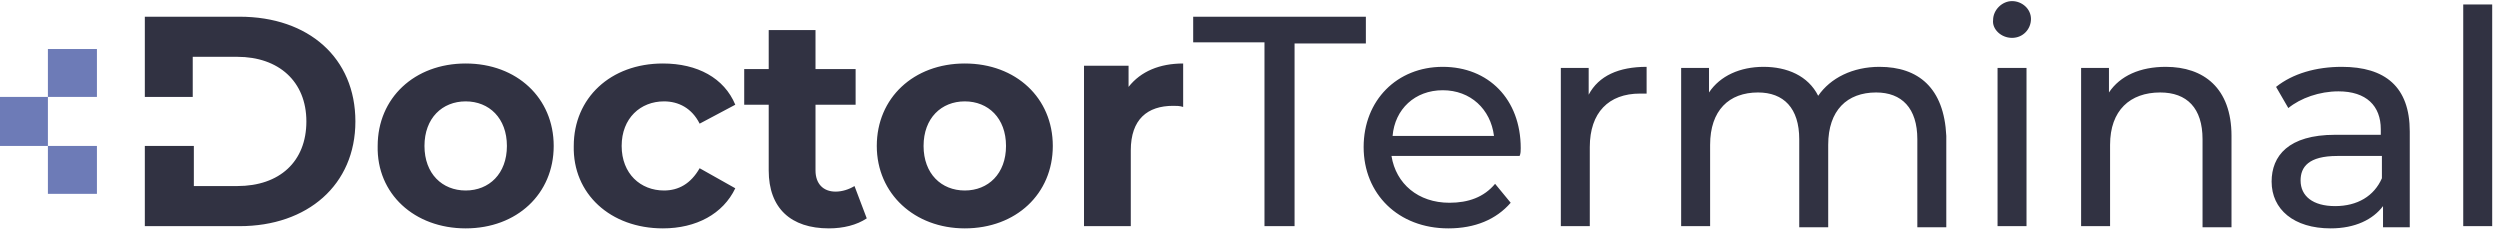 <svg width="231" height="22" viewBox="0 0 231 22" fill="none" xmlns="http://www.w3.org/2000/svg">
<path fill-rule="evenodd" clip-rule="evenodd" d="M4.426 4.529H8.956V8.955H4.426V13.485H8.956V17.911H4.426V13.485H0V8.955H4.426V4.529Z" fill="#6D7BB7"/>
<path d="M227.603 20.897H230.279V0.411H227.603V20.897ZM215.765 19.044C213.706 19.044 212.574 18.117 212.574 16.676C212.574 15.441 213.294 14.411 215.971 14.411H220.088V16.47C219.368 18.117 217.824 19.044 215.765 19.044ZM216.382 6.176C214.015 6.176 211.853 6.794 210.309 8.029L211.441 9.985C212.574 9.058 214.324 8.441 216.074 8.441C218.647 8.441 219.985 9.779 219.985 11.941V12.455H215.765C211.441 12.455 209.897 14.411 209.897 16.779C209.897 19.352 211.956 21.102 215.353 21.102C217.618 21.102 219.265 20.279 220.191 19.044V21H222.662V12.147C222.662 8.029 220.397 6.176 216.382 6.176ZM200.118 6.176C197.75 6.176 195.897 7 194.868 8.544V6.279H192.294V20.897H194.971V13.382C194.971 10.191 196.824 8.544 199.603 8.544C202.074 8.544 203.515 9.985 203.515 12.867V21H206.191V12.558C206.191 8.132 203.618 6.176 200.118 6.176ZM184.574 20.897H187.25V6.279H184.574V20.897ZM185.912 3.499C186.941 3.499 187.662 2.676 187.662 1.75C187.662 0.823 186.838 0.102 185.912 0.102C184.985 0.102 184.162 0.926 184.162 1.852C184.059 2.676 184.882 3.499 185.912 3.499ZM173.662 6.176C171.191 6.176 169.132 7.205 168 8.852C167.074 7 165.118 6.176 162.956 6.176C160.794 6.176 158.941 7 157.912 8.544V6.279H155.338V20.897H158.015V13.382C158.015 10.191 159.765 8.544 162.441 8.544C164.809 8.544 166.25 9.985 166.25 12.867V21H168.926V13.382C168.926 10.191 170.676 8.544 173.353 8.544C175.721 8.544 177.162 9.985 177.162 12.867V21H179.838V12.558C179.632 8.132 177.265 6.176 173.662 6.176ZM146.794 8.749V6.279H144.221V20.897H146.897V13.588C146.897 10.397 148.647 8.647 151.529 8.647C151.735 8.647 151.941 8.647 152.147 8.647V6.176C149.574 6.176 147.721 7 146.794 8.749ZM133.309 8.338C135.882 8.338 137.735 10.088 138.044 12.558H128.676C128.882 10.088 130.735 8.338 133.309 8.338ZM140.515 13.691C140.515 9.161 137.529 6.176 133.309 6.176C129.088 6.176 126 9.264 126 13.588C126 17.911 129.191 21.102 133.824 21.102C136.294 21.102 138.25 20.279 139.588 18.735L138.147 16.985C137.118 18.22 135.676 18.735 133.926 18.735C131.044 18.735 128.985 16.985 128.574 14.411H140.412C140.515 14.205 140.515 13.897 140.515 13.691ZM116.838 20.897H119.618V4.014H126.206V1.544H110.25V3.911H116.838V20.897ZM104.279 8.029V6.073H100.162V20.897H104.485V13.897C104.485 11.014 106.029 9.779 108.397 9.779C108.706 9.779 109.015 9.779 109.324 9.882V5.867C107.162 5.867 105.412 6.588 104.279 8.029ZM89.147 17.602C86.985 17.602 85.338 16.058 85.338 13.485C85.338 10.911 86.985 9.367 89.147 9.367C91.309 9.367 92.956 10.911 92.956 13.485C92.956 16.058 91.309 17.602 89.147 17.602ZM89.147 21.102C93.882 21.102 97.279 17.911 97.279 13.485C97.279 9.058 93.882 5.867 89.147 5.867C84.412 5.867 81.015 9.058 81.015 13.485C81.015 17.911 84.515 21.102 89.147 21.102ZM78.956 17.191C78.441 17.5 77.823 17.705 77.206 17.705C76.073 17.705 75.353 16.985 75.353 15.749V9.676H79.059V6.382H75.353V2.779H71.029V6.382H68.765V9.676H71.029V15.749C71.029 19.25 73.088 21.102 76.588 21.102C77.926 21.102 79.162 20.794 80.088 20.176L78.956 17.191ZM61.25 21.102C64.338 21.102 66.809 19.764 67.941 17.397L64.647 15.544C63.824 16.985 62.691 17.602 61.353 17.602C59.191 17.602 57.441 16.058 57.441 13.485C57.441 10.911 59.191 9.367 61.353 9.367C62.691 9.367 63.926 9.985 64.647 11.426L67.941 9.676C66.912 7.205 64.441 5.867 61.25 5.867C56.412 5.867 53.015 9.058 53.015 13.485C52.912 17.911 56.412 21.102 61.25 21.102ZM43.029 17.602C40.868 17.602 39.221 16.058 39.221 13.485C39.221 10.911 40.868 9.367 43.029 9.367C45.191 9.367 46.838 10.911 46.838 13.485C46.838 16.058 45.191 17.602 43.029 17.602ZM43.029 21.102C47.765 21.102 51.162 17.911 51.162 13.485C51.162 9.058 47.765 5.867 43.029 5.867C38.294 5.867 34.897 9.058 34.897 13.485C34.794 17.911 38.294 21.102 43.029 21.102ZM17.912 17.191V13.485H13.382V20.897H22.132C28.412 20.897 32.838 17.088 32.838 11.22C32.838 5.352 28.515 1.544 22.132 1.544H13.382V8.955H17.809V5.25H21.926C25.735 5.25 28.309 7.514 28.309 11.22C28.309 14.926 25.838 17.191 21.926 17.191H17.912Z" fill="#313242"/>
</svg>
